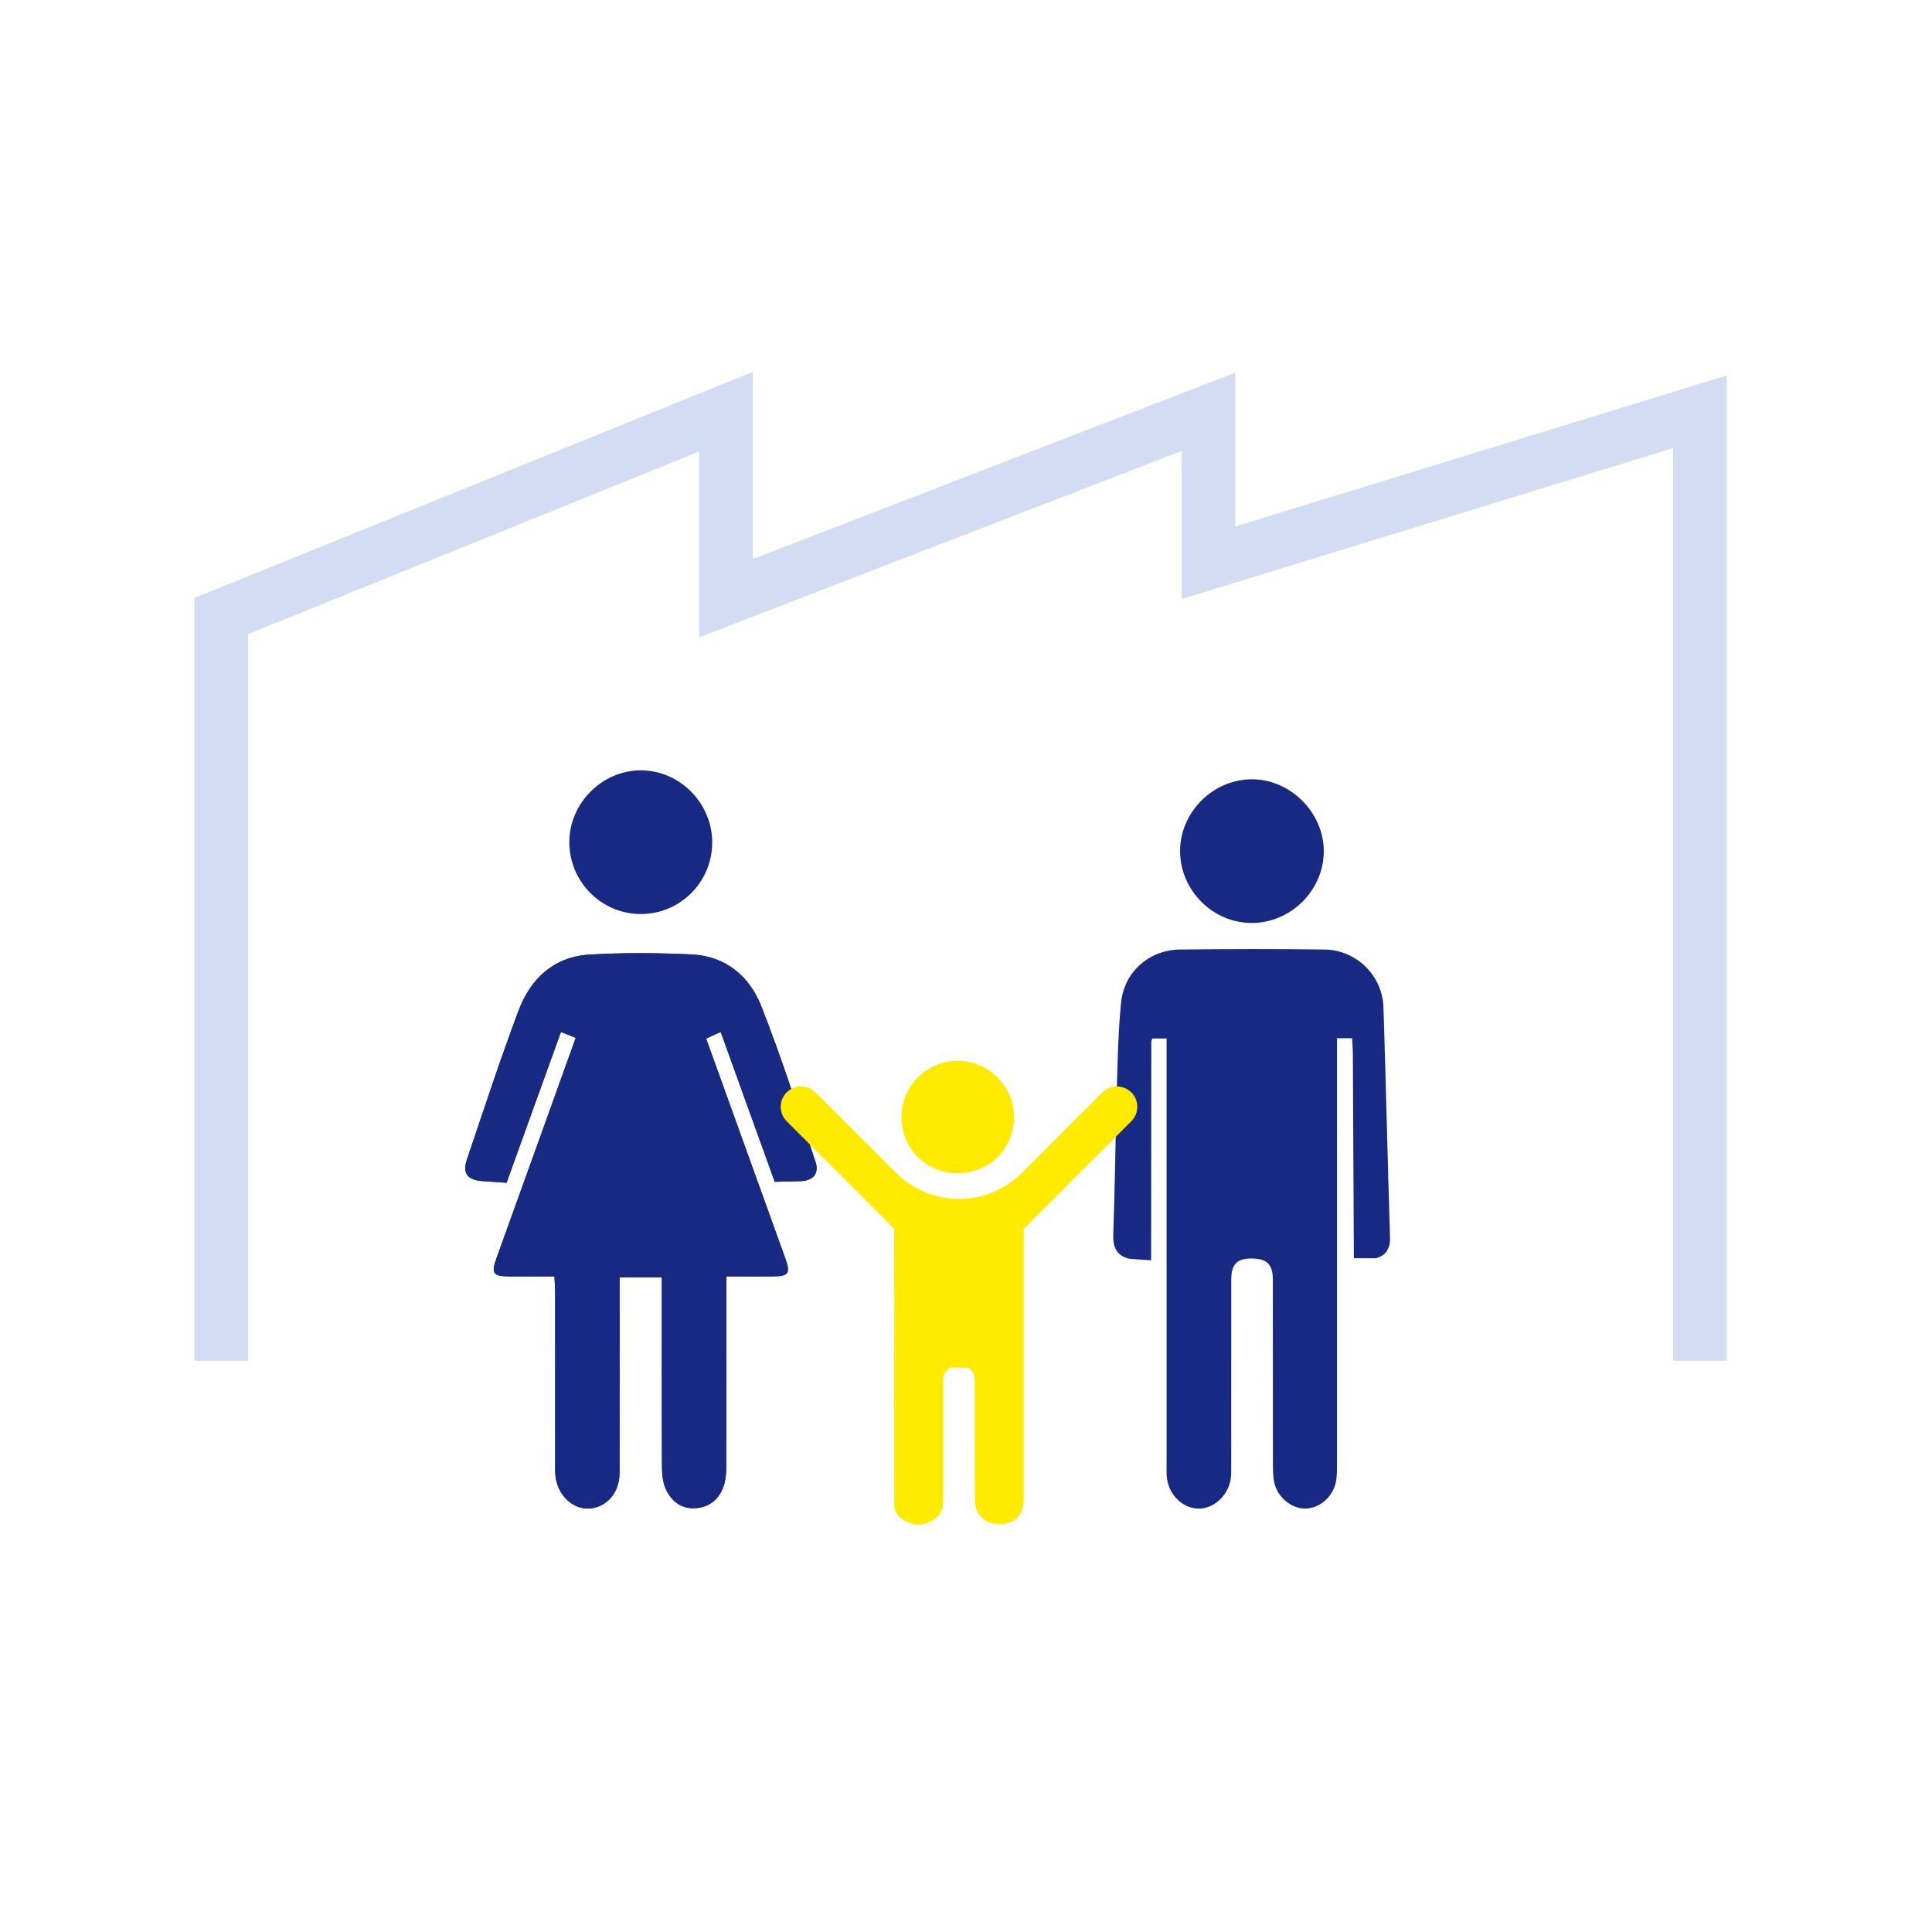 <?xml version="1.0" encoding="UTF-8"?>
<svg xmlns="http://www.w3.org/2000/svg" id="Ebene_1" data-name="Ebene 1" viewBox="0 0 453.54 453.54">
  <defs>
    <style>
      .cls-1 {
        fill: #182983;
      }

      .cls-1, .cls-2, .cls-3 {
        stroke-width: 0px;
      }

      .cls-2 {
        fill: #d2ddf3;
      }

      .cls-3 {
        fill: #ffea00;
      }
    </style>
  </defs>
  <path class="cls-1" d="M310.76,199.77c.04,9.17-7.71,16.91-16.92,16.9-9.07-.01-16.66-7.51-16.81-16.62-.16-9.16,7.52-17.02,16.7-17.11,9.1-.09,16.99,7.71,17.03,16.83Z"></path>
  <path class="cls-1" d="M317.57,246.92c0-1.02-.11-2.04-.17-3.19h-3.54v4.29c0,31.74,0,63.49,0,95.23,0,1.4.02,2.81-.17,4.19-.52,3.65-3.59,6.51-7.04,6.69-3.33.17-6.76-2.55-7.52-6.15-.31-1.46-.31-3.01-.31-4.52-.02-14.35,0-28.71-.02-43.06,0-3.54-1.36-4.9-4.77-4.97-3.6-.07-4.99,1.29-4.99,5.01-.01,14.47,0,28.94-.01,43.41,0,1.16.05,2.35-.15,3.49-.68,3.95-4.16,6.97-7.73,6.8-3.81-.18-6.98-3.51-7.26-7.67-.07-1.05-.03-2.1-.03-3.15,0-31.74,0-63.49,0-95.23v-4.31h-3.35c-.17.48-.24.58-.24.69-.01,17.13-.03,34.26-.04,51.39-1.92-.16-4.94-.3-5.36-.42-2.72-.75-3.63-2.67-3.53-5.58.41-11.78.53-23.57.87-35.35.18-6.41.32-12.85.97-19.22.73-7.14,6.6-12.3,13.8-12.39,11.32-.13,22.64-.16,33.96,0,7.5.11,13.59,6.11,13.83,13.58.59,17.96.96,35.93,1.54,53.89.09,2.68-.92,4.37-3.3,5h-5.19l-.24-48.45Z"></path>
  <path class="cls-1" d="M167.2,197.79c0-9.29-7.69-17.02-16.88-16.95-9.06.07-16.66,7.75-16.67,16.84-.01,9.36,7.6,16.96,16.91,16.89,9.2-.07,16.63-7.57,16.63-16.78Z"></path>
  <g>
    <path class="cls-1" d="M178.67,236.11c-2.75-6.95-8.37-11.69-16.27-12.05-8.02-.37-16.09-.44-24.09.04-8.3.51-13.77,5.66-16.58,13.13-4.34,11.55-8.16,23.29-12.12,34.97-1.09,3.22.1,4.78,3.55,5.06.51.04,3.81.26,5.75.4,4.21-11.72,8.47-23.48,12.76-35.39,1.28.5,2.24.87,3.48,1.36-2.52,7.03-4.98,13.91-7.46,20.78-3.7,10.3-7.43,20.6-11.12,30.9-1.32,3.67-.86,4.3,3.04,4.33,3.37.02,6.75,0,10.54,0,.07,1.4.17,2.62.17,3.84.01,13.31,0,26.61.01,39.92,0,1.05-.05,2.11.07,3.15.5,4.38,3.95,7.72,7.76,7.58,4.14-.15,7.26-3.61,7.27-8.31.04-14.01.02-28.01.02-42.02,0-1.26,0-2.51,0-3.96h9.91c0,1.42,0,2.68,0,3.93,0,13.54-.03,27.08.04,40.62,0,1.71.19,3.56.86,5.09,1.32,2.99,3.79,4.86,7.19,4.56,3.32-.29,5.57-2.33,6.53-5.51.43-1.42.52-2.98.52-4.48.04-13.42.02-26.85.02-40.27v-4.14c3.83,0,7.3.02,10.77,0,3.88-.03,4.34-.66,3.02-4.34-6.14-17.09-12.31-34.17-18.55-51.49,1.08-.49,2.11-.96,3.42-1.56,2.04,5.67,4.04,11.23,6.05,16.79,2.21,6.13,4.43,12.26,6.64,18.39,2.04-.06,5.65-.12,6.35-.17,2.93-.21,4.05-2.02,3.21-4.55-4.11-12.25-8.01-24.6-12.76-36.6Z"></path>
    <path class="cls-1" d="M188.23,277.26c-.7.05-4.31.11-6.35.17-2.21-6.13-4.43-12.26-6.64-18.39-2.01-5.56-4.01-11.12-6.05-16.79-1.31.6-2.33,1.06-3.42,1.56,6.24,17.32,12.41,34.4,18.55,51.49,1.32,3.68.87,4.31-3.02,4.34-3.47.02-6.94,0-10.77,0v4.14c0,13.42.02,26.85-.02,40.27,0,1.5-.1,3.06-.52,4.48-.96,3.19-3.22,5.22-6.53,5.51-3.39.3-5.86-1.57-7.19-4.56-.68-1.53-.85-3.38-.86-5.09-.07-13.54-.04-27.08-.04-40.62,0-1.25,0-2.5,0-3.93h-9.91c0,1.45,0,2.71,0,3.96,0,14.01.03,28.01-.02,42.02-.01,4.69-3.13,8.15-7.27,8.31-3.81.14-7.26-3.2-7.76-7.58-.12-1.04-.07-2.1-.07-3.15,0-13.31,0-26.61-.01-39.92,0-1.22-.11-2.44-.17-3.84-3.79,0-7.17.02-10.54,0-3.9-.03-4.36-.66-3.04-4.33,3.69-10.31,7.41-20.6,11.12-30.9,2.47-6.87,4.93-13.75,7.46-20.78-1.25-.49-2.2-.86-3.48-1.36-4.29,11.91-8.55,23.66-12.76,35.39-1.94-.14-5.24-.35-5.75-.4-3.45-.28-4.64-1.84-3.55-5.06,3.96-11.69,7.78-23.43,12.12-34.97,2.81-7.47,8.28-12.63,16.58-13.13,8-.49,16.08-.42,24.09-.04,7.9.37,13.52,5.11,16.27,12.05,4.75,12.01,8.66,24.35,12.76,36.6.85,2.53-.28,4.34-3.21,4.55Z"></path>
  </g>
  <g>
    <path class="cls-3" d="M224.81,275.43c7.42.02,13.28-5.84,13.24-13.26-.03-7.22-5.97-13.12-13.21-13.13-7.34-.01-13.29,5.97-13.23,13.31.06,7.31,5.87,13.06,13.19,13.08Z"></path>
    <path class="cls-3" d="M265.57,256.45c-1.87-1.87-4.9-1.87-6.77,0l-19.16,19.16c-3.85,3.61-8.98,5.86-14.55,5.85-5.6,0-10.74-2.28-14.57-5.94l-19.08-19.08c-1.87-1.87-4.9-1.87-6.77,0-1.87,1.87-1.87,4.9,0,6.77l25.25,25.25v13.95h.02v1.23s-.02,16.81-.02,16.81v1.76c0,10.37,0,20.73.01,31.1,0,1.52.84,2.76,2.48,3.68,1.08.61,2.14.92,3.18.92.82,0,1.64-.18,2.51-.56,2.24-.98,3.29-2.53,3.3-4.87.03-6.51.02-13.02.02-19.53v-7.88c0-.11-.01-.23-.02-.34-.03-.47-.06-1.12.16-1.83.28-.9.99-1.46,1.37-1.76l.13-.11,4.28.04c.42.34,1.16.93,1.37,1.89.15.68.13,1.3.12,1.84v.38s0,7.29,0,7.29c0,6.11,0,12.22.01,18.33,0,1.1.02,2.17.25,3.12.54,2.28,2.87,3.93,5.56,3.93.63,0,1.25-.09,1.85-.28,1.64-.5,3.83-1.65,3.83-5.82v-19.98s0-3.47,0-3.47h0s0-7.43,0-7.43v-16.43s0-2.03,0-2.03h0v-13.95l25.25-25.25c1.87-1.87,1.87-4.9,0-6.77Z"></path>
  </g>
  <polygon class="cls-2" points="405.37 319.42 392.77 319.42 392.77 105.19 277.4 140.63 277.4 105.85 164.1 149.63 164.1 106.01 58.23 148.86 58.23 319.42 45.63 319.42 45.63 140.37 176.7 87.31 176.7 131.25 290 87.47 290 123.58 405.37 88.14 405.37 319.42"></polygon>
</svg>
